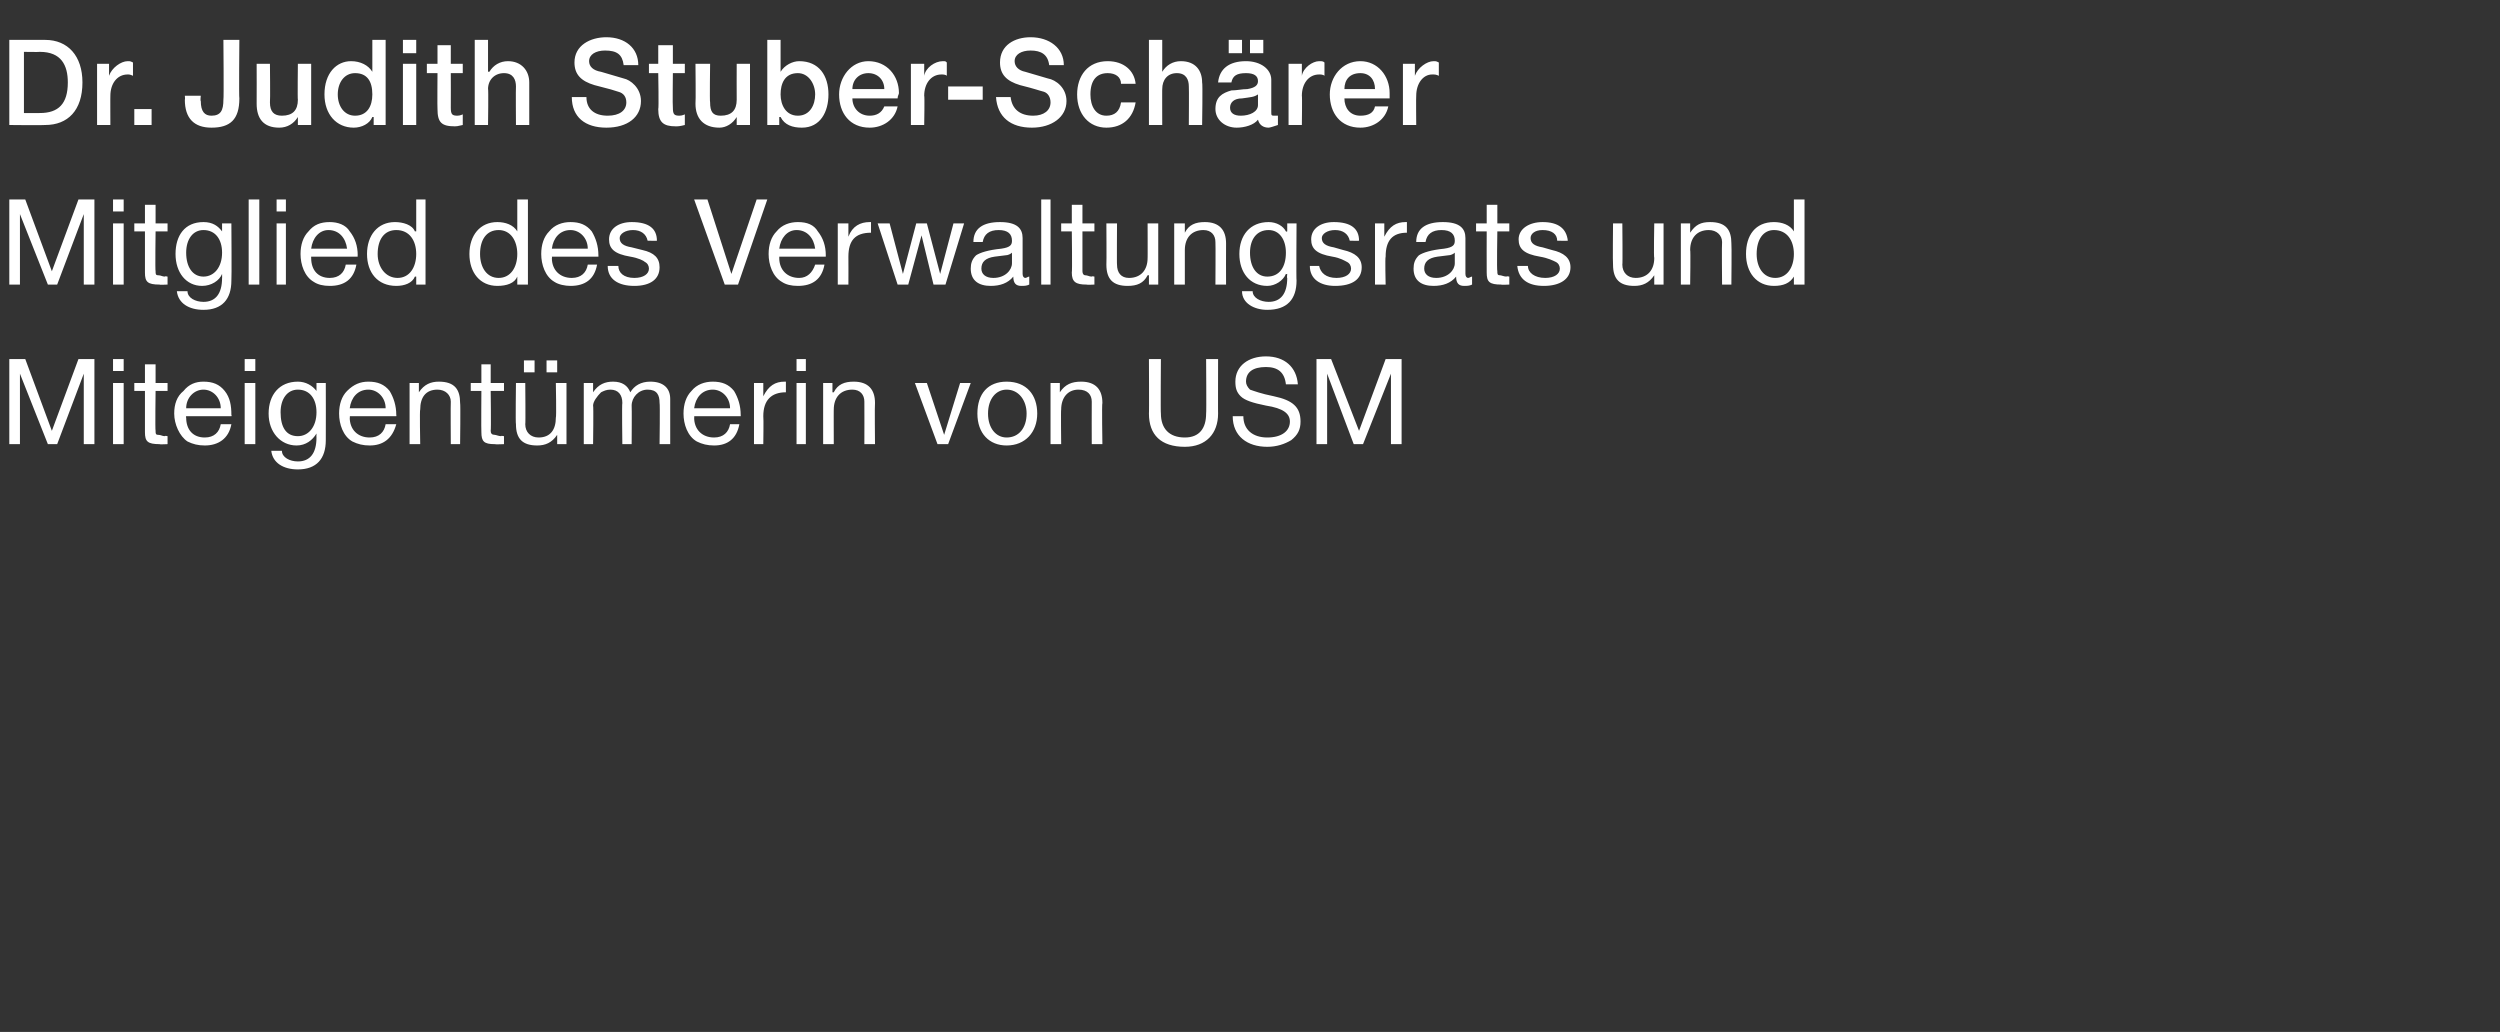 <?xml version="1.0" standalone="no"?><!DOCTYPE svg PUBLIC "-//W3C//DTD SVG 1.1//EN" "http://www.w3.org/Graphics/SVG/1.1/DTD/svg11.dtd"><svg xmlns="http://www.w3.org/2000/svg" version="1.1" width="188px" height="77.6px" viewBox="0 -3 188 77.6" style="top:-3px"><rect x="0" y="-3" width="188" height="77.6" fill="#333333" stroke="none"/>  <desc>Dr. Judith Stuber Sch rer Mitglied des Verwaltungsrats und Miteigent merin von USM</desc>  <defs/>  <g id="Polygon176480">    <path d="M 1.9 24 L 3.9 29.4 L 5.9 24 L 7.1 24 L 7.1 30.4 L 6.3 30.4 L 6.3 25.1 L 6.3 25.1 L 4.3 30.4 L 3.6 30.4 L 1.5 25.1 L 1.5 25.1 L 1.5 30.4 L 0.7 30.4 L 0.7 24 L 1.9 24 Z M 9.3 24 L 9.3 24.9 L 8.5 24.9 L 8.5 24 L 9.3 24 Z M 9.3 25.8 L 9.3 30.4 L 8.5 30.4 L 8.5 25.8 L 9.3 25.8 Z M 11.7 24.4 L 11.7 25.8 L 12.6 25.8 L 12.6 26.4 L 11.7 26.4 C 11.7 26.4 11.66 29.36 11.7 29.4 C 11.7 29.6 11.7 29.7 11.9 29.7 C 12.1 29.7 12.2 29.8 12.4 29.8 C 12.38 29.75 12.6 29.8 12.6 29.8 L 12.6 30.4 C 12.6 30.4 11.96 30.43 12 30.4 C 11.1 30.4 10.9 30.2 10.9 29.5 C 10.9 29.45 10.9 26.4 10.9 26.4 L 10.1 26.4 L 10.1 25.8 L 10.9 25.8 L 10.9 24.4 L 11.7 24.4 Z M 16.9 26.4 C 17.3 26.9 17.4 27.5 17.4 28.2 C 17.44 28.24 17.4 28.3 17.4 28.3 L 14 28.3 C 14 28.3 13.96 28.38 14 28.4 C 14 29.3 14.5 29.9 15.4 29.9 C 16.1 29.9 16.5 29.5 16.6 28.9 C 16.6 28.9 17.4 28.9 17.4 28.9 C 17.2 30 16.4 30.5 15.4 30.5 C 14.9 30.5 14.5 30.4 14.1 30.2 C 13.5 29.8 13.1 28.9 13.1 28.1 C 13.1 27.4 13.3 26.8 13.8 26.4 C 14.2 25.9 14.7 25.7 15.3 25.7 C 16 25.7 16.5 25.9 16.9 26.4 Z M 16.6 27.7 C 16.6 26.9 16 26.3 15.3 26.3 C 14.6 26.3 14 26.9 14 27.7 C 14 27.7 16.6 27.7 16.6 27.7 Z M 19.2 24 L 19.2 24.9 L 18.4 24.9 L 18.4 24 L 19.2 24 Z M 19.2 25.8 L 19.2 30.4 L 18.4 30.4 L 18.4 25.8 L 19.2 25.8 Z M 23.8 26.4 C 23.78 26.44 23.8 26.4 23.8 26.4 L 23.8 25.8 L 24.5 25.8 C 24.5 25.8 24.51 30.08 24.5 30.1 C 24.5 31.5 23.8 32.3 22.4 32.3 C 21.3 32.3 20.5 31.8 20.4 30.9 C 20.4 30.9 21.2 30.9 21.2 30.9 C 21.2 31.4 21.8 31.7 22.4 31.7 C 23.3 31.7 23.8 31.1 23.8 29.9 C 23.79 29.92 23.8 29.6 23.8 29.6 C 23.8 29.6 23.77 29.63 23.8 29.6 C 23.5 30.1 23 30.5 22.3 30.5 C 21.1 30.5 20.2 29.5 20.2 28.1 C 20.2 26.7 21 25.7 22.4 25.7 C 23 25.7 23.5 26 23.8 26.4 Z M 22.4 29.8 C 23.2 29.8 23.8 29.1 23.8 28 C 23.8 27 23.3 26.3 22.4 26.3 C 21.6 26.3 21.1 27 21.1 28 C 21.1 29.1 21.5 29.8 22.4 29.8 Z M 29.3 26.4 C 29.6 26.9 29.8 27.5 29.8 28.2 C 29.82 28.24 29.8 28.3 29.8 28.3 L 26.3 28.3 C 26.3 28.3 26.34 28.38 26.3 28.4 C 26.3 29.3 26.9 29.9 27.8 29.9 C 28.5 29.9 28.9 29.5 29 28.9 C 29 28.9 29.8 28.9 29.8 28.9 C 29.5 30 28.8 30.5 27.8 30.5 C 27.3 30.5 26.9 30.4 26.5 30.2 C 25.8 29.8 25.5 28.9 25.5 28.1 C 25.5 27.4 25.7 26.8 26.1 26.4 C 26.6 25.9 27.1 25.7 27.7 25.7 C 28.4 25.7 28.9 25.9 29.3 26.4 Z M 29 27.7 C 29 26.9 28.4 26.3 27.7 26.3 C 26.9 26.3 26.4 26.9 26.3 27.7 C 26.3 27.7 29 27.7 29 27.7 Z M 34.6 27.3 C 34.64 27.33 34.6 30.4 34.6 30.4 L 33.9 30.4 C 33.9 30.4 33.88 27.25 33.9 27.2 C 33.9 26.7 33.5 26.3 32.9 26.3 C 32 26.3 31.6 26.9 31.6 27.8 C 31.55 27.77 31.6 30.4 31.6 30.4 L 30.8 30.4 L 30.8 25.8 L 31.5 25.8 L 31.5 26.5 C 31.5 26.5 31.53 26.51 31.5 26.5 C 31.9 25.9 32.4 25.7 33 25.7 C 34.2 25.7 34.6 26.3 34.6 27.3 Z M 36.9 24.4 L 36.9 25.8 L 37.9 25.8 L 37.9 26.4 L 36.9 26.4 C 36.9 26.4 36.94 29.36 36.9 29.4 C 36.9 29.6 37 29.7 37.2 29.7 C 37.3 29.7 37.5 29.8 37.7 29.8 C 37.65 29.75 37.9 29.8 37.9 29.8 L 37.9 30.4 C 37.9 30.4 37.24 30.43 37.2 30.4 C 36.4 30.4 36.2 30.2 36.2 29.5 C 36.18 29.45 36.2 26.4 36.2 26.4 L 35.4 26.4 L 35.4 25.8 L 36.2 25.8 L 36.2 24.4 L 36.9 24.4 Z M 39.5 25.8 C 39.5 25.8 39.53 28.94 39.5 28.9 C 39.5 29.5 39.9 29.9 40.5 29.9 C 41.4 29.9 41.8 29.3 41.8 28.4 C 41.85 28.43 41.8 25.8 41.8 25.8 L 42.6 25.8 L 42.6 30.4 L 41.9 30.4 L 41.9 29.7 C 41.9 29.7 41.88 29.69 41.9 29.7 C 41.5 30.3 41 30.5 40.4 30.5 C 39.3 30.5 38.8 30 38.8 28.9 C 38.76 28.88 38.8 25.8 38.8 25.8 L 39.5 25.8 Z M 40.2 24.1 L 40.2 25 L 39.4 25 L 39.4 24.1 L 40.2 24.1 Z M 41.9 24.1 L 41.9 25 L 41.1 25 L 41.1 24.1 L 41.9 24.1 Z M 47.4 26.5 C 47.7 26 48.2 25.7 48.9 25.7 C 49.9 25.7 50.4 26.2 50.4 27 C 50.4 26.99 50.4 30.4 50.4 30.4 L 49.6 30.4 C 49.6 30.4 49.64 27.34 49.6 27.3 C 49.6 26.7 49.4 26.3 48.7 26.3 C 48 26.3 47.5 26.9 47.5 27.5 C 47.52 27.5 47.5 30.4 47.5 30.4 L 46.8 30.4 C 46.8 30.4 46.76 27.34 46.8 27.3 C 46.8 26.7 46.5 26.3 45.9 26.3 C 45.6 26.3 45.4 26.4 45.2 26.5 C 44.9 26.8 44.6 27.2 44.6 27.5 C 44.64 27.51 44.6 30.4 44.6 30.4 L 43.9 30.4 L 43.9 25.8 L 44.6 25.8 L 44.6 26.5 C 44.6 26.5 44.62 26.46 44.6 26.5 C 45 25.9 45.5 25.7 46.1 25.7 C 46.8 25.7 47.2 26 47.4 26.5 Z M 55.2 26.4 C 55.5 26.9 55.7 27.5 55.7 28.2 C 55.71 28.24 55.7 28.3 55.7 28.3 L 52.2 28.3 C 52.2 28.3 52.23 28.38 52.2 28.4 C 52.2 29.3 52.8 29.9 53.7 29.9 C 54.4 29.9 54.8 29.5 54.9 28.9 C 54.9 28.9 55.6 28.9 55.6 28.9 C 55.4 30 54.7 30.5 53.7 30.5 C 53.2 30.5 52.8 30.4 52.4 30.2 C 51.7 29.8 51.4 28.9 51.4 28.1 C 51.4 27.4 51.6 26.8 52 26.4 C 52.4 25.9 53 25.7 53.6 25.7 C 54.3 25.7 54.8 25.9 55.2 26.4 Z M 54.9 27.7 C 54.9 26.9 54.3 26.3 53.6 26.3 C 52.8 26.3 52.3 26.9 52.2 27.7 C 52.2 27.7 54.9 27.7 54.9 27.7 Z M 59.1 25.7 C 59.1 25.7 59.1 26.5 59.1 26.5 C 58 26.5 57.4 27.1 57.4 28.3 C 57.43 28.35 57.4 30.4 57.4 30.4 L 56.7 30.4 L 56.7 25.8 L 57.4 25.8 L 57.4 26.8 C 57.4 26.8 57.4 26.75 57.4 26.8 C 57.8 26 58.3 25.7 59 25.7 C 59 25.7 59.1 25.7 59.1 25.7 Z M 60.6 24 L 60.6 24.9 L 59.9 24.9 L 59.9 24 L 60.6 24 Z M 60.6 25.8 L 60.6 30.4 L 59.9 30.4 L 59.9 25.8 L 60.6 25.8 Z M 65.8 27.3 C 65.77 27.33 65.8 30.4 65.8 30.4 L 65 30.4 C 65 30.4 65.01 27.25 65 27.2 C 65 26.7 64.7 26.3 64.1 26.3 C 63.2 26.3 62.7 26.9 62.7 27.8 C 62.69 27.77 62.7 30.4 62.7 30.4 L 61.9 30.4 L 61.9 25.8 L 62.6 25.8 L 62.6 26.5 C 62.6 26.5 62.66 26.51 62.7 26.5 C 63 25.9 63.5 25.7 64.2 25.7 C 65.3 25.7 65.8 26.3 65.8 27.3 Z M 69.7 25.8 L 71 29.7 L 71 29.7 L 72.2 25.8 L 73 25.8 L 71.3 30.4 L 70.5 30.4 L 68.8 25.8 L 69.7 25.8 Z M 78 28.1 C 78 29.5 77.1 30.5 75.7 30.5 C 74.4 30.5 73.5 29.6 73.5 28.1 C 73.5 26.6 74.3 25.7 75.7 25.7 C 77.2 25.7 78 26.7 78 28.1 Z M 75.7 29.9 C 76.6 29.9 77.2 29.2 77.2 28.1 C 77.2 27.1 76.6 26.3 75.7 26.3 C 74.9 26.3 74.3 27 74.3 28.1 C 74.3 29.2 74.9 29.9 75.7 29.9 Z M 82.9 27.3 C 82.85 27.33 82.9 30.4 82.9 30.4 L 82.1 30.4 C 82.1 30.4 82.09 27.25 82.1 27.2 C 82.1 26.7 81.8 26.3 81.1 26.3 C 80.3 26.3 79.8 26.9 79.8 27.8 C 79.77 27.77 79.8 30.4 79.8 30.4 L 79 30.4 L 79 25.8 L 79.7 25.8 L 79.7 26.5 C 79.7 26.5 79.74 26.51 79.7 26.5 C 80.1 25.9 80.6 25.7 81.3 25.7 C 82.4 25.7 82.9 26.3 82.9 27.3 Z M 87.3 24 C 87.3 24 87.27 28.14 87.3 28.1 C 87.3 29.2 87.9 29.9 89.1 29.9 C 90.2 29.9 90.7 29.2 90.7 28.1 C 90.73 28.14 90.7 24 90.7 24 L 91.6 24 C 91.6 24 91.59 28.15 91.6 28.1 C 91.6 29.6 90.7 30.6 89.1 30.6 C 87.3 30.6 86.4 29.7 86.4 28.1 C 86.42 28.15 86.4 24 86.4 24 L 87.3 24 Z M 97.6 25.9 C 97.6 25.9 96.7 25.9 96.7 25.9 C 96.6 25 96.1 24.6 95.2 24.6 C 94.2 24.6 93.7 25 93.7 25.7 C 93.7 25.9 93.8 26.1 94 26.3 C 94.3 26.4 94.8 26.6 95.8 26.8 C 97.2 27.1 97.8 27.6 97.8 28.7 C 97.8 29.3 97.6 29.7 97.1 30.1 C 96.6 30.4 96 30.6 95.3 30.6 C 93.8 30.6 92.7 29.8 92.7 28.3 C 92.7 28.3 93.5 28.3 93.5 28.3 C 93.5 29.3 94.2 29.9 95.3 29.9 C 96.4 29.9 97 29.4 97 28.7 C 97 28.1 96.5 27.7 95.2 27.5 C 94.2 27.3 93.6 27.1 93.3 26.8 C 93 26.5 92.9 26.2 92.9 25.7 C 92.9 24.5 93.9 23.8 95.2 23.8 C 96.6 23.8 97.5 24.6 97.6 25.9 Z M 100.1 24 L 102.2 29.4 L 104.2 24 L 105.4 24 L 105.4 30.4 L 104.6 30.4 L 104.6 25.1 L 104.6 25.1 L 102.5 30.4 L 101.8 30.4 L 99.8 25.1 L 99.8 25.1 L 99.8 30.4 L 99 30.4 L 99 24 L 100.1 24 Z " stroke="none" fill="#fff"/>  </g>  <g id="Polygon176479">    <path d="M 1.9 12 L 3.9 17.4 L 5.9 12 L 7.1 12 L 7.1 18.4 L 6.3 18.4 L 6.3 13.1 L 6.3 13.1 L 4.3 18.4 L 3.6 18.4 L 1.5 13.1 L 1.5 13.1 L 1.5 18.4 L 0.7 18.4 L 0.7 12 L 1.9 12 Z M 9.3 12 L 9.3 12.9 L 8.5 12.9 L 8.5 12 L 9.3 12 Z M 9.3 13.8 L 9.3 18.4 L 8.5 18.4 L 8.5 13.8 L 9.3 13.8 Z M 11.7 12.4 L 11.7 13.8 L 12.6 13.8 L 12.6 14.4 L 11.7 14.4 C 11.7 14.4 11.66 17.36 11.7 17.4 C 11.7 17.6 11.7 17.7 11.9 17.7 C 12.1 17.7 12.2 17.8 12.4 17.8 C 12.38 17.75 12.6 17.8 12.6 17.8 L 12.6 18.4 C 12.6 18.4 11.96 18.43 12 18.4 C 11.1 18.4 10.9 18.2 10.9 17.5 C 10.9 17.45 10.9 14.4 10.9 14.4 L 10.1 14.4 L 10.1 13.8 L 10.9 13.8 L 10.9 12.4 L 11.7 12.4 Z M 16.7 14.4 C 16.7 14.44 16.7 14.4 16.7 14.4 L 16.7 13.8 L 17.4 13.8 C 17.4 13.8 17.43 18.08 17.4 18.1 C 17.4 19.5 16.7 20.3 15.3 20.3 C 14.2 20.3 13.4 19.8 13.3 18.9 C 13.3 18.9 14.1 18.9 14.1 18.9 C 14.1 19.4 14.7 19.7 15.3 19.7 C 16.2 19.7 16.7 19.1 16.7 17.9 C 16.71 17.92 16.7 17.6 16.7 17.6 C 16.7 17.6 16.69 17.63 16.7 17.6 C 16.5 18.1 15.9 18.5 15.2 18.5 C 14 18.5 13.2 17.5 13.2 16.1 C 13.2 14.7 13.9 13.7 15.3 13.7 C 16 13.7 16.4 14 16.7 14.4 Z M 15.3 17.8 C 16.1 17.8 16.7 17.1 16.7 16 C 16.7 15 16.2 14.3 15.3 14.3 C 14.5 14.3 14 15 14 16 C 14 17.1 14.5 17.8 15.3 17.8 Z M 19.5 12 L 19.5 18.4 L 18.7 18.4 L 18.7 12 L 19.5 12 Z M 21.5 12 L 21.5 12.9 L 20.8 12.9 L 20.8 12 L 21.5 12 Z M 21.5 13.8 L 21.5 18.4 L 20.8 18.4 L 20.8 13.8 L 21.5 13.8 Z M 26.3 14.4 C 26.7 14.9 26.9 15.5 26.9 16.2 C 26.88 16.24 26.9 16.3 26.9 16.3 L 23.4 16.3 C 23.4 16.3 23.39 16.38 23.4 16.4 C 23.4 17.3 23.9 17.9 24.8 17.9 C 25.5 17.9 25.9 17.5 26 16.9 C 26 16.9 26.8 16.9 26.8 16.9 C 26.6 18 25.9 18.5 24.8 18.5 C 24.3 18.5 23.9 18.4 23.6 18.2 C 22.9 17.8 22.6 16.9 22.6 16.1 C 22.6 15.4 22.8 14.8 23.2 14.4 C 23.6 13.9 24.1 13.7 24.8 13.7 C 25.4 13.7 26 13.9 26.3 14.4 Z M 26.1 15.7 C 26 14.9 25.5 14.3 24.7 14.3 C 24 14.3 23.5 14.9 23.4 15.7 C 23.4 15.7 26.1 15.7 26.1 15.7 Z M 32 12 L 32 18.4 L 31.3 18.4 L 31.3 17.8 C 31.3 17.8 31.24 17.8 31.2 17.8 C 31 18.3 30.4 18.5 29.8 18.5 C 28.4 18.5 27.6 17.5 27.6 16.1 C 27.6 14.7 28.4 13.7 29.7 13.7 C 30.3 13.7 31 13.9 31.2 14.4 C 31.24 14.39 31.3 14.4 31.3 14.4 L 31.3 12 L 32 12 Z M 29.9 17.9 C 30.8 17.9 31.3 17.1 31.3 16.1 C 31.3 15.1 30.8 14.3 29.8 14.3 C 28.9 14.3 28.4 15 28.4 16.1 C 28.4 17.1 29 17.9 29.9 17.9 Z M 39.7 12 L 39.7 18.4 L 38.9 18.4 L 38.9 17.8 C 38.9 17.8 38.9 17.8 38.9 17.8 C 38.7 18.3 38.1 18.5 37.4 18.5 C 36.1 18.5 35.3 17.5 35.3 16.1 C 35.3 14.7 36.1 13.7 37.4 13.7 C 38 13.7 38.6 13.9 38.9 14.4 C 38.9 14.39 38.9 14.4 38.9 14.4 L 38.9 12 L 39.7 12 Z M 37.5 17.9 C 38.4 17.9 38.9 17.1 38.9 16.1 C 38.9 15.1 38.4 14.3 37.5 14.3 C 36.6 14.3 36.1 15 36.1 16.1 C 36.1 17.1 36.6 17.9 37.5 17.9 Z M 44.5 14.4 C 44.8 14.9 45 15.5 45 16.2 C 45.01 16.24 45 16.3 45 16.3 L 41.5 16.3 C 41.5 16.3 41.53 16.38 41.5 16.4 C 41.5 17.3 42.1 17.9 43 17.9 C 43.7 17.9 44.1 17.5 44.2 16.9 C 44.2 16.9 44.9 16.9 44.9 16.9 C 44.7 18 44 18.5 42.9 18.5 C 42.5 18.5 42 18.4 41.7 18.2 C 41 17.8 40.7 16.9 40.7 16.1 C 40.7 15.4 40.9 14.8 41.3 14.4 C 41.7 13.9 42.3 13.7 42.9 13.7 C 43.6 13.7 44.1 13.9 44.5 14.4 Z M 44.2 15.7 C 44.2 14.9 43.6 14.3 42.9 14.3 C 42.1 14.3 41.6 14.9 41.5 15.7 C 41.5 15.7 44.2 15.7 44.2 15.7 Z M 49.4 15.1 C 49.43 15.12 48.7 15.1 48.7 15.1 C 48.7 15.1 48.67 15.11 48.7 15.1 C 48.6 14.6 48.2 14.3 47.6 14.3 C 47 14.3 46.6 14.6 46.6 14.9 C 46.6 15.3 46.9 15.5 47.5 15.6 C 47.5 15.6 48.3 15.8 48.3 15.8 C 49.2 16 49.6 16.4 49.6 17.1 C 49.6 18 48.9 18.5 47.7 18.5 C 46.5 18.5 45.7 18 45.7 17 C 45.7 17 46.5 17 46.5 17 C 46.5 17.5 46.9 17.9 47.7 17.9 C 48.4 17.9 48.8 17.6 48.8 17.2 C 48.8 17 48.7 16.8 48.5 16.7 C 48.4 16.6 48 16.4 47.4 16.3 C 46.2 16.1 45.8 15.7 45.8 15 C 45.8 14.2 46.5 13.7 47.5 13.7 C 48.8 13.7 49.4 14.2 49.4 15.1 Z M 53.2 12 L 55 17.6 L 55 17.6 L 56.9 12 L 57.7 12 L 55.5 18.4 L 54.5 18.4 L 52.2 12 L 53.2 12 Z M 61.5 14.4 C 61.9 14.9 62.1 15.5 62.1 16.2 C 62.09 16.24 62.1 16.3 62.1 16.3 L 58.6 16.3 C 58.6 16.3 58.61 16.38 58.6 16.4 C 58.6 17.3 59.2 17.9 60.1 17.9 C 60.7 17.9 61.1 17.5 61.3 16.9 C 61.3 16.9 62 16.9 62 16.9 C 61.8 18 61.1 18.5 60 18.5 C 59.5 18.5 59.1 18.4 58.8 18.2 C 58.1 17.8 57.8 16.9 57.8 16.1 C 57.8 15.4 58 14.8 58.4 14.4 C 58.8 13.9 59.4 13.7 60 13.7 C 60.7 13.7 61.2 13.9 61.5 14.4 Z M 61.3 15.7 C 61.2 14.9 60.7 14.3 59.9 14.3 C 59.2 14.3 58.7 14.9 58.6 15.7 C 58.6 15.7 61.3 15.7 61.3 15.7 Z M 65.5 13.7 C 65.5 13.7 65.5 14.5 65.5 14.5 C 64.3 14.5 63.8 15.1 63.8 16.3 C 63.81 16.35 63.8 18.4 63.8 18.4 L 63 18.4 L 63 13.8 L 63.8 13.8 L 63.8 14.8 C 63.8 14.8 63.78 14.75 63.8 14.8 C 64.1 14 64.7 13.7 65.4 13.7 C 65.4 13.7 65.4 13.7 65.5 13.7 Z M 66.9 13.8 L 67.9 17.6 L 67.9 17.6 L 68.9 13.8 L 69.7 13.8 L 70.7 17.6 L 70.7 17.6 L 71.7 13.8 L 72.5 13.8 L 71.1 18.4 L 71 18.4 L 70.2 18.4 L 69.3 14.7 L 69.3 14.7 L 68.3 18.4 L 67.5 18.4 L 66 13.8 L 66.9 13.8 Z M 76.9 14.9 C 76.9 14.9 76.9 17.6 76.9 17.6 C 76.9 17.8 77 17.9 77.1 17.9 C 77.2 17.9 77.3 17.8 77.4 17.8 C 77.4 17.8 77.4 18.4 77.4 18.4 C 77.2 18.5 77 18.5 76.8 18.5 C 76.4 18.5 76.2 18.3 76.2 17.8 C 75.8 18.3 75.2 18.5 74.5 18.5 C 73.6 18.5 73 18.1 73 17.2 C 73 16.8 73.1 16.5 73.4 16.2 C 73.7 16 74.3 15.8 75.3 15.7 C 76 15.6 76.1 15.4 76.1 15.1 C 76.1 14.6 75.8 14.3 75.1 14.3 C 74.4 14.3 74 14.6 73.9 15.2 C 73.9 15.2 73.2 15.2 73.2 15.2 C 73.2 14.2 73.9 13.7 75.2 13.7 C 76.5 13.7 76.9 14.2 76.9 14.9 Z M 74.7 17.9 C 75.6 17.9 76.1 17.3 76.1 16.8 C 76.1 16.8 76.1 16 76.1 16 C 76 16.1 75.8 16.2 75.6 16.2 C 75.6 16.2 74.8 16.3 74.8 16.3 C 74.1 16.4 73.8 16.7 73.8 17.2 C 73.8 17.6 74.1 17.9 74.7 17.9 Z M 79 12 L 79 18.4 L 78.3 18.4 L 78.3 12 L 79 12 Z M 81.4 12.4 L 81.4 13.8 L 82.3 13.8 L 82.3 14.4 L 81.4 14.4 C 81.4 14.4 81.4 17.36 81.4 17.4 C 81.4 17.6 81.5 17.7 81.6 17.7 C 81.8 17.7 81.9 17.8 82.1 17.8 C 82.11 17.75 82.3 17.8 82.3 17.8 L 82.3 18.4 C 82.3 18.4 81.7 18.43 81.7 18.4 C 80.9 18.4 80.6 18.2 80.6 17.5 C 80.64 17.45 80.6 14.4 80.6 14.4 L 79.8 14.4 L 79.8 13.8 L 80.6 13.8 L 80.6 12.4 L 81.4 12.4 Z M 84 13.8 C 84 13.8 83.98 16.94 84 16.9 C 84 17.5 84.3 17.9 84.9 17.9 C 85.8 17.9 86.3 17.3 86.3 16.4 C 86.31 16.43 86.3 13.8 86.3 13.8 L 87.1 13.8 L 87.1 18.4 L 86.4 18.4 L 86.4 17.7 C 86.4 17.7 86.33 17.69 86.3 17.7 C 86 18.3 85.5 18.5 84.8 18.5 C 83.7 18.5 83.2 18 83.2 16.9 C 83.22 16.88 83.2 13.8 83.2 13.8 L 84 13.8 Z M 92.2 15.3 C 92.19 15.33 92.2 18.4 92.2 18.4 L 91.4 18.4 C 91.4 18.4 91.42 15.25 91.4 15.2 C 91.4 14.7 91.1 14.3 90.5 14.3 C 89.6 14.3 89.1 14.9 89.1 15.8 C 89.1 15.77 89.1 18.4 89.1 18.4 L 88.3 18.4 L 88.3 13.8 L 89.1 13.8 L 89.1 14.5 C 89.1 14.5 89.07 14.51 89.1 14.5 C 89.4 13.9 89.9 13.7 90.6 13.7 C 91.7 13.7 92.2 14.3 92.2 15.3 Z M 96.7 14.4 C 96.75 14.44 96.8 14.4 96.8 14.4 L 96.8 13.8 L 97.5 13.8 C 97.5 13.8 97.47 18.08 97.5 18.1 C 97.5 19.5 96.8 20.3 95.3 20.3 C 94.3 20.3 93.4 19.8 93.4 18.9 C 93.4 18.9 94.2 18.9 94.2 18.9 C 94.2 19.4 94.8 19.7 95.4 19.7 C 96.3 19.7 96.8 19.1 96.8 17.9 C 96.76 17.92 96.8 17.6 96.8 17.6 C 96.8 17.6 96.74 17.63 96.7 17.6 C 96.5 18.1 95.9 18.5 95.3 18.5 C 94 18.5 93.2 17.5 93.2 16.1 C 93.2 14.7 94 13.7 95.4 13.7 C 96 13.7 96.5 14 96.7 14.4 Z M 95.3 17.8 C 96.2 17.8 96.7 17.1 96.7 16 C 96.7 15 96.2 14.3 95.4 14.3 C 94.5 14.3 94 15 94 16 C 94 17.1 94.5 17.8 95.3 17.8 Z M 102.2 15.1 C 102.22 15.12 101.5 15.1 101.5 15.1 C 101.5 15.1 101.45 15.11 101.5 15.1 C 101.4 14.6 101 14.3 100.4 14.3 C 99.8 14.3 99.4 14.6 99.4 14.9 C 99.4 15.3 99.7 15.5 100.3 15.6 C 100.3 15.6 101 15.8 101 15.8 C 101.9 16 102.4 16.4 102.4 17.1 C 102.4 18 101.7 18.5 100.4 18.5 C 99.3 18.5 98.5 18 98.5 17 C 98.5 17 99.2 17 99.2 17 C 99.3 17.5 99.7 17.9 100.5 17.9 C 101.2 17.9 101.6 17.6 101.6 17.2 C 101.6 17 101.5 16.8 101.3 16.7 C 101.1 16.6 100.8 16.4 100.2 16.3 C 99 16.1 98.6 15.7 98.6 15 C 98.6 14.2 99.3 13.7 100.3 13.7 C 101.6 13.7 102.2 14.2 102.2 15.1 Z M 105.8 13.7 C 105.8 13.7 105.8 14.5 105.8 14.5 C 104.7 14.5 104.2 15.1 104.2 16.3 C 104.15 16.35 104.2 18.4 104.2 18.4 L 103.4 18.4 L 103.4 13.8 L 104.1 13.8 L 104.1 14.8 C 104.1 14.8 104.13 14.75 104.1 14.8 C 104.5 14 105 13.7 105.7 13.7 C 105.8 13.7 105.8 13.7 105.8 13.7 Z M 110.2 14.9 C 110.2 14.9 110.2 17.6 110.2 17.6 C 110.2 17.8 110.3 17.9 110.4 17.9 C 110.5 17.9 110.6 17.8 110.7 17.8 C 110.7 17.8 110.7 18.4 110.7 18.4 C 110.5 18.5 110.3 18.5 110.1 18.5 C 109.7 18.5 109.5 18.3 109.5 17.8 C 109.1 18.3 108.5 18.5 107.8 18.5 C 106.9 18.5 106.3 18.1 106.3 17.2 C 106.3 16.8 106.4 16.5 106.7 16.2 C 107 16 107.6 15.8 108.6 15.7 C 109.3 15.6 109.4 15.4 109.4 15.1 C 109.4 14.6 109.1 14.3 108.4 14.3 C 107.7 14.3 107.3 14.6 107.2 15.2 C 107.2 15.2 106.5 15.2 106.5 15.2 C 106.5 14.2 107.2 13.7 108.5 13.7 C 109.8 13.7 110.2 14.2 110.2 14.9 Z M 108 17.9 C 108.9 17.9 109.4 17.3 109.4 16.8 C 109.4 16.8 109.4 16 109.4 16 C 109.3 16.1 109.1 16.2 108.9 16.2 C 108.9 16.2 108.1 16.3 108.1 16.3 C 107.4 16.4 107.1 16.7 107.1 17.2 C 107.1 17.6 107.4 17.9 108 17.9 Z M 112.6 12.4 L 112.6 13.8 L 113.5 13.8 L 113.5 14.4 L 112.6 14.4 C 112.6 14.4 112.55 17.36 112.6 17.4 C 112.6 17.6 112.6 17.7 112.8 17.7 C 112.9 17.7 113.1 17.8 113.3 17.8 C 113.26 17.75 113.5 17.8 113.5 17.8 L 113.5 18.4 C 113.5 18.4 112.85 18.43 112.9 18.4 C 112 18.4 111.8 18.2 111.8 17.5 C 111.79 17.45 111.8 14.4 111.8 14.4 L 111 14.4 L 111 13.8 L 111.8 13.8 L 111.8 12.4 L 112.6 12.4 Z M 117.9 15.1 C 117.89 15.12 117.1 15.1 117.1 15.1 C 117.1 15.1 117.12 15.11 117.1 15.1 C 117.1 14.6 116.7 14.3 116 14.3 C 115.4 14.3 115.1 14.6 115.1 14.9 C 115.1 15.3 115.4 15.5 116 15.6 C 116 15.6 116.7 15.8 116.7 15.8 C 117.6 16 118.1 16.4 118.1 17.1 C 118.1 18 117.3 18.5 116.1 18.5 C 114.9 18.5 114.2 18 114.1 17 C 114.1 17 114.9 17 114.9 17 C 114.9 17.5 115.4 17.9 116.2 17.9 C 116.9 17.9 117.3 17.6 117.3 17.2 C 117.3 17 117.2 16.8 117 16.7 C 116.8 16.6 116.4 16.4 115.8 16.3 C 114.6 16.1 114.2 15.7 114.2 15 C 114.2 14.2 115 13.7 116 13.7 C 117.2 13.7 117.8 14.2 117.9 15.1 Z M 122 13.8 C 122 13.8 122.03 16.94 122 16.9 C 122 17.5 122.4 17.9 123 17.9 C 123.9 17.9 124.4 17.3 124.4 16.4 C 124.35 16.43 124.4 13.8 124.4 13.8 L 125.1 13.8 L 125.1 18.4 L 124.4 18.4 L 124.4 17.7 C 124.4 17.7 124.38 17.69 124.4 17.7 C 124 18.3 123.5 18.5 122.9 18.5 C 121.8 18.5 121.3 18 121.3 16.9 C 121.27 16.88 121.3 13.8 121.3 13.8 L 122 13.8 Z M 130.2 15.3 C 130.23 15.33 130.2 18.4 130.2 18.4 L 129.5 18.4 C 129.5 18.4 129.47 15.25 129.5 15.2 C 129.5 14.7 129.1 14.3 128.5 14.3 C 127.6 14.3 127.1 14.9 127.1 15.8 C 127.14 15.77 127.1 18.4 127.1 18.4 L 126.4 18.4 L 126.4 13.8 L 127.1 13.8 L 127.1 14.5 C 127.1 14.5 127.12 14.51 127.1 14.5 C 127.5 13.9 127.9 13.7 128.6 13.7 C 129.8 13.7 130.2 14.3 130.2 15.3 Z M 135.7 12 L 135.7 18.4 L 134.9 18.4 L 134.9 17.8 C 134.9 17.8 134.88 17.8 134.9 17.8 C 134.6 18.3 134.1 18.5 133.4 18.5 C 132.1 18.5 131.3 17.5 131.3 16.1 C 131.3 14.7 132 13.7 133.4 13.7 C 134 13.7 134.6 13.9 134.9 14.4 C 134.88 14.39 134.9 14.4 134.9 14.4 L 134.9 12 L 135.7 12 Z M 133.5 17.9 C 134.4 17.9 134.9 17.1 134.9 16.1 C 134.9 15.1 134.4 14.3 133.4 14.3 C 132.6 14.3 132.1 15 132.1 16.1 C 132.1 17.1 132.6 17.9 133.5 17.9 Z " stroke="none" fill="#fff"/>  </g>  <g id="Polygon176478">    <path d="M 3.4 0 C 5.1 0 6.2 1.2 6.2 3.2 C 6.2 5.3 5.1 6.4 3.4 6.4 C 3.37 6.43 0.7 6.4 0.7 6.4 L 0.7 0 C 0.7 0 3.39 0 3.4 0 Z M 3 5.5 C 4.4 5.5 5.1 4.8 5.1 3.2 C 5.1 1.9 4.6 0.9 3 0.9 C 2.97 0.92 1.8 0.9 1.8 0.9 L 1.8 5.5 C 1.8 5.5 2.96 5.51 3 5.5 Z M 10 1.7 C 10 1.7 10 2.7 10 2.7 C 9.8 2.6 9.7 2.6 9.6 2.6 C 8.8 2.6 8.3 3.3 8.3 4.2 C 8.29 4.18 8.3 6.4 8.3 6.4 L 7.3 6.4 L 7.3 1.8 L 8.2 1.8 L 8.2 2.7 C 8.2 2.7 8.25 2.67 8.2 2.7 C 8.4 2.1 9.1 1.6 9.6 1.6 C 9.8 1.6 9.8 1.6 10 1.7 Z M 11.4 5.2 L 11.4 6.4 L 10.1 6.4 L 10.1 5.2 L 11.4 5.2 Z M 18 0 C 18 0 17.96 4.41 18 4.4 C 18 6 17.3 6.6 15.9 6.6 C 14.6 6.6 13.9 5.9 13.9 4.5 C 13.93 4.49 13.9 4.2 13.9 4.2 L 15.1 4.2 C 15.1 4.2 15.05 4.58 15.1 4.6 C 15.1 5.4 15.4 5.7 15.9 5.7 C 16.6 5.7 16.8 5.3 16.8 4.5 C 16.84 4.46 16.8 0 16.8 0 L 18 0 Z M 20.3 1.8 C 20.3 1.8 20.33 4.66 20.3 4.7 C 20.3 5.4 20.6 5.7 21.2 5.7 C 22 5.7 22.4 5.3 22.4 4.5 C 22.37 4.51 22.4 1.8 22.4 1.8 L 23.4 1.8 L 23.4 6.4 L 22.4 6.4 L 22.4 5.8 C 22.4 5.8 22.37 5.78 22.4 5.8 C 22.1 6.3 21.6 6.6 21 6.6 C 19.8 6.6 19.3 5.9 19.3 4.8 C 19.31 4.77 19.3 1.8 19.3 1.8 L 20.3 1.8 Z M 29 0 L 29 6.4 L 28.1 6.4 L 28.1 5.8 C 28.1 5.8 28.04 5.8 28 5.8 C 27.8 6.3 27.2 6.6 26.6 6.6 C 25.3 6.6 24.4 5.6 24.4 4.1 C 24.4 2.5 25.3 1.6 26.4 1.6 C 27.1 1.6 27.7 1.9 28 2.4 C 27.98 2.38 28 2.4 28 2.4 L 28 0 L 29 0 Z M 26.7 5.7 C 27.6 5.7 28 5 28 4.1 C 28 3.1 27.6 2.5 26.7 2.5 C 25.9 2.5 25.4 3.2 25.4 4.1 C 25.4 5 25.9 5.7 26.7 5.7 Z M 31.3 0 L 31.3 1 L 30.3 1 L 30.3 0 L 31.3 0 Z M 31.3 1.8 L 31.3 6.4 L 30.3 6.4 L 30.3 1.8 L 31.3 1.8 Z M 33.9 0.4 L 33.9 1.8 L 34.8 1.8 L 34.8 2.5 L 33.9 2.5 C 33.9 2.5 33.91 5.08 33.9 5.1 C 33.9 5.6 34 5.7 34.4 5.7 C 34.6 5.7 34.8 5.6 34.8 5.6 C 34.8 5.6 34.8 6.4 34.8 6.4 C 34.4 6.5 34.3 6.5 34.2 6.5 C 33.2 6.5 32.9 6.2 32.9 5.2 C 32.88 5.22 32.9 2.5 32.9 2.5 L 32.1 2.5 L 32.1 1.8 L 32.9 1.8 L 32.9 0.4 L 33.9 0.4 Z M 36.7 0 L 36.7 2.4 C 36.7 2.4 36.76 2.38 36.8 2.4 C 37.1 1.9 37.6 1.6 38.2 1.6 C 39.2 1.6 39.8 2.3 39.8 3.2 C 39.8 3.19 39.8 6.4 39.8 6.4 L 38.8 6.4 C 38.8 6.4 38.78 3.55 38.8 3.5 C 38.8 3 38.6 2.5 37.9 2.5 C 37.2 2.5 36.7 3 36.7 3.7 C 36.74 3.65 36.7 6.4 36.7 6.4 L 35.7 6.4 L 35.7 0 L 36.7 0 Z M 48 1.9 C 48.02 1.9 46.9 1.9 46.9 1.9 C 46.9 1.9 46.9 1.89 46.9 1.9 C 46.8 1.1 46.4 0.8 45.5 0.8 C 44.8 0.8 44.3 1.1 44.3 1.6 C 44.3 2 44.6 2.3 45.2 2.4 C 45.2 2.4 46.9 2.9 46.9 2.9 C 47.4 3 48.2 3.6 48.2 4.6 C 48.2 5.8 47.2 6.6 45.6 6.6 C 44 6.6 43 5.8 43 4.3 C 43 4.3 44.1 4.3 44.1 4.3 C 44.1 5.2 44.7 5.7 45.7 5.7 C 46.6 5.7 47.1 5.3 47.1 4.7 C 47.1 4.3 46.9 4 46.5 3.9 C 46.2 3.8 45.9 3.7 44.7 3.4 C 43.7 3.1 43.2 2.6 43.2 1.7 C 43.2 0.4 44.4 -0.2 45.6 -0.2 C 47 -0.2 48 0.6 48 1.9 Z M 50.6 0.4 L 50.6 1.8 L 51.5 1.8 L 51.5 2.5 L 50.6 2.5 C 50.6 2.5 50.57 5.08 50.6 5.1 C 50.6 5.6 50.7 5.7 51.1 5.7 C 51.3 5.7 51.5 5.6 51.5 5.6 C 51.5 5.6 51.5 6.4 51.5 6.4 C 51.1 6.5 51 6.5 50.8 6.5 C 49.9 6.5 49.5 6.2 49.5 5.2 C 49.55 5.22 49.5 2.5 49.5 2.5 L 48.8 2.5 L 48.8 1.8 L 49.5 1.8 L 49.5 0.4 L 50.6 0.4 Z M 53.4 1.8 C 53.4 1.8 53.36 4.66 53.4 4.7 C 53.4 5.4 53.6 5.7 54.2 5.7 C 55 5.7 55.4 5.3 55.4 4.5 C 55.39 4.51 55.4 1.8 55.4 1.8 L 56.4 1.8 L 56.4 6.4 L 55.4 6.4 L 55.4 5.8 C 55.4 5.8 55.39 5.78 55.4 5.8 C 55.1 6.3 54.6 6.6 54.1 6.6 C 52.9 6.6 52.3 5.9 52.3 4.8 C 52.33 4.77 52.3 1.8 52.3 1.8 L 53.4 1.8 Z M 58.7 0 L 58.7 2.4 C 58.7 2.4 58.72 2.38 58.7 2.4 C 59 1.9 59.6 1.6 60.1 1.6 C 61.6 1.6 62.3 2.7 62.3 4.1 C 62.3 5.4 61.7 6.6 60.3 6.6 C 59.6 6.6 59 6.4 58.7 5.8 C 58.66 5.79 58.6 5.8 58.6 5.8 L 58.6 6.4 L 57.7 6.4 L 57.7 0 L 58.7 0 Z M 60 5.7 C 60.9 5.7 61.3 4.9 61.3 4.1 C 61.3 3.3 60.8 2.5 60 2.5 C 59 2.5 58.7 3.3 58.7 4.1 C 58.7 4.9 59.1 5.7 60 5.7 Z M 67.6 4 C 67.6 4.1 67.5 4.2 67.5 4.4 C 67.5 4.4 64.1 4.4 64.1 4.4 C 64.1 5.1 64.6 5.7 65.4 5.7 C 65.9 5.7 66.3 5.5 66.5 5 C 66.5 5 67.5 5 67.5 5 C 67.3 6 66.4 6.6 65.4 6.6 C 63.9 6.6 63.1 5.5 63.1 4.1 C 63.1 2.8 64 1.6 65.3 1.6 C 66.7 1.6 67.6 2.7 67.6 4 Z M 66.5 3.7 C 66.5 3 66 2.5 65.3 2.5 C 64.6 2.5 64.1 3 64.1 3.7 C 64.1 3.7 66.5 3.7 66.5 3.7 Z M 71.2 1.7 C 71.2 1.7 71.2 2.7 71.2 2.7 C 71.1 2.6 70.9 2.6 70.8 2.6 C 70 2.6 69.5 3.3 69.5 4.2 C 69.54 4.18 69.5 6.4 69.5 6.4 L 68.5 6.4 L 68.5 1.8 L 69.5 1.8 L 69.5 2.7 C 69.5 2.7 69.5 2.67 69.5 2.7 C 69.6 2.1 70.3 1.6 70.9 1.6 C 71.1 1.6 71.1 1.6 71.2 1.7 Z M 73.9 3.5 L 73.9 4.5 L 71.3 4.5 L 71.3 3.5 L 73.9 3.5 Z M 80 1.9 C 79.98 1.9 78.9 1.9 78.9 1.9 C 78.9 1.9 78.86 1.89 78.9 1.9 C 78.8 1.1 78.3 0.8 77.5 0.8 C 76.8 0.8 76.3 1.1 76.3 1.6 C 76.3 2 76.6 2.3 77.1 2.4 C 77.1 2.4 78.8 2.9 78.8 2.9 C 79.4 3 80.2 3.6 80.2 4.6 C 80.2 5.8 79.1 6.6 77.6 6.6 C 76 6.6 75 5.8 74.9 4.3 C 74.9 4.3 76 4.3 76 4.3 C 76.1 5.2 76.7 5.7 77.7 5.7 C 78.5 5.7 79 5.3 79 4.7 C 79 4.3 78.8 4 78.5 3.9 C 78.1 3.8 77.9 3.7 76.7 3.4 C 75.7 3.1 75.2 2.6 75.2 1.7 C 75.2 0.4 76.3 -0.2 77.5 -0.2 C 78.9 -0.2 80 0.6 80 1.9 Z M 85.4 3.3 C 85.4 3.3 84.3 3.3 84.3 3.3 C 84.3 2.8 83.9 2.5 83.3 2.5 C 82.5 2.5 82 3 82 4.1 C 82 5 82.4 5.7 83.2 5.7 C 83.8 5.7 84.2 5.4 84.3 4.7 C 84.3 4.7 85.4 4.7 85.4 4.7 C 85.2 5.9 84.4 6.6 83.2 6.6 C 81.9 6.6 81 5.6 81 4.1 C 81 2.7 81.8 1.6 83.3 1.6 C 84.5 1.6 85.3 2.3 85.4 3.3 Z M 87.4 0 L 87.4 2.4 C 87.4 2.4 87.41 2.38 87.4 2.4 C 87.7 1.9 88.2 1.6 88.8 1.6 C 89.9 1.6 90.4 2.3 90.4 3.2 C 90.45 3.19 90.4 6.4 90.4 6.4 L 89.4 6.4 C 89.4 6.4 89.42 3.55 89.4 3.5 C 89.4 3 89.2 2.5 88.5 2.5 C 87.8 2.5 87.4 3 87.4 3.7 C 87.39 3.65 87.4 6.4 87.4 6.4 L 86.4 6.4 L 86.4 0 L 87.4 0 Z M 95.6 3 C 95.6 3 95.6 5.4 95.6 5.4 C 95.6 5.7 95.6 5.7 95.9 5.7 C 95.9 5.7 96 5.7 96.1 5.7 C 96.1 5.7 96.1 6.4 96.1 6.4 C 95.8 6.5 95.5 6.6 95.4 6.6 C 95 6.6 94.7 6.4 94.6 6 C 94.3 6.4 93.6 6.6 93 6.6 C 92.1 6.6 91.4 6 91.4 5.2 C 91.4 4.3 91.9 4 92.6 3.8 C 93 3.8 93.4 3.7 93.8 3.7 C 94.4 3.6 94.6 3.4 94.6 3.1 C 94.6 2.7 94.3 2.5 93.7 2.5 C 93 2.5 92.7 2.7 92.6 3.2 C 92.6 3.2 91.6 3.2 91.6 3.2 C 91.7 2.2 92.4 1.6 93.7 1.6 C 94.8 1.6 95.6 2.2 95.6 3 Z M 93.3 5.7 C 94 5.7 94.6 5.4 94.6 4.9 C 94.6 4.9 94.6 4.1 94.6 4.1 C 94.3 4.3 94.1 4.3 93.4 4.4 C 92.8 4.4 92.5 4.7 92.5 5.1 C 92.5 5.5 92.8 5.7 93.3 5.7 Z M 93.4 0 L 93.4 1 L 92.4 1 L 92.4 0 L 93.4 0 Z M 95 0 L 95 1 L 94 1 L 94 0 L 95 0 Z M 99.6 1.7 C 99.6 1.7 99.6 2.7 99.6 2.7 C 99.5 2.6 99.3 2.6 99.2 2.6 C 98.4 2.6 97.9 3.3 97.9 4.2 C 97.93 4.18 97.9 6.4 97.9 6.4 L 96.9 6.4 L 96.9 1.8 L 97.9 1.8 L 97.9 2.7 C 97.9 2.7 97.88 2.67 97.9 2.7 C 98 2.1 98.7 1.6 99.2 1.6 C 99.4 1.6 99.5 1.6 99.6 1.7 Z M 104.5 4 C 104.5 4.1 104.5 4.2 104.5 4.4 C 104.5 4.4 101.1 4.4 101.1 4.4 C 101.1 5.1 101.5 5.7 102.3 5.7 C 102.9 5.7 103.3 5.5 103.4 5 C 103.4 5 104.4 5 104.4 5 C 104.2 6 103.3 6.6 102.3 6.6 C 100.8 6.6 100 5.5 100 4.1 C 100 2.8 100.9 1.6 102.3 1.6 C 103.6 1.6 104.5 2.7 104.5 4 Z M 103.4 3.7 C 103.4 3 103 2.5 102.3 2.5 C 101.5 2.5 101.1 3 101.1 3.7 C 101.1 3.7 103.4 3.7 103.4 3.7 Z M 108.2 1.7 C 108.2 1.7 108.2 2.7 108.2 2.7 C 108 2.6 107.9 2.6 107.7 2.6 C 107 2.6 106.5 3.3 106.5 4.2 C 106.48 4.18 106.5 6.4 106.5 6.4 L 105.5 6.4 L 105.5 1.8 L 106.4 1.8 L 106.4 2.7 C 106.4 2.7 106.44 2.67 106.4 2.7 C 106.6 2.1 107.3 1.6 107.8 1.6 C 108 1.6 108 1.6 108.2 1.7 Z " stroke="none" fill="#fff"/>  </g></svg>